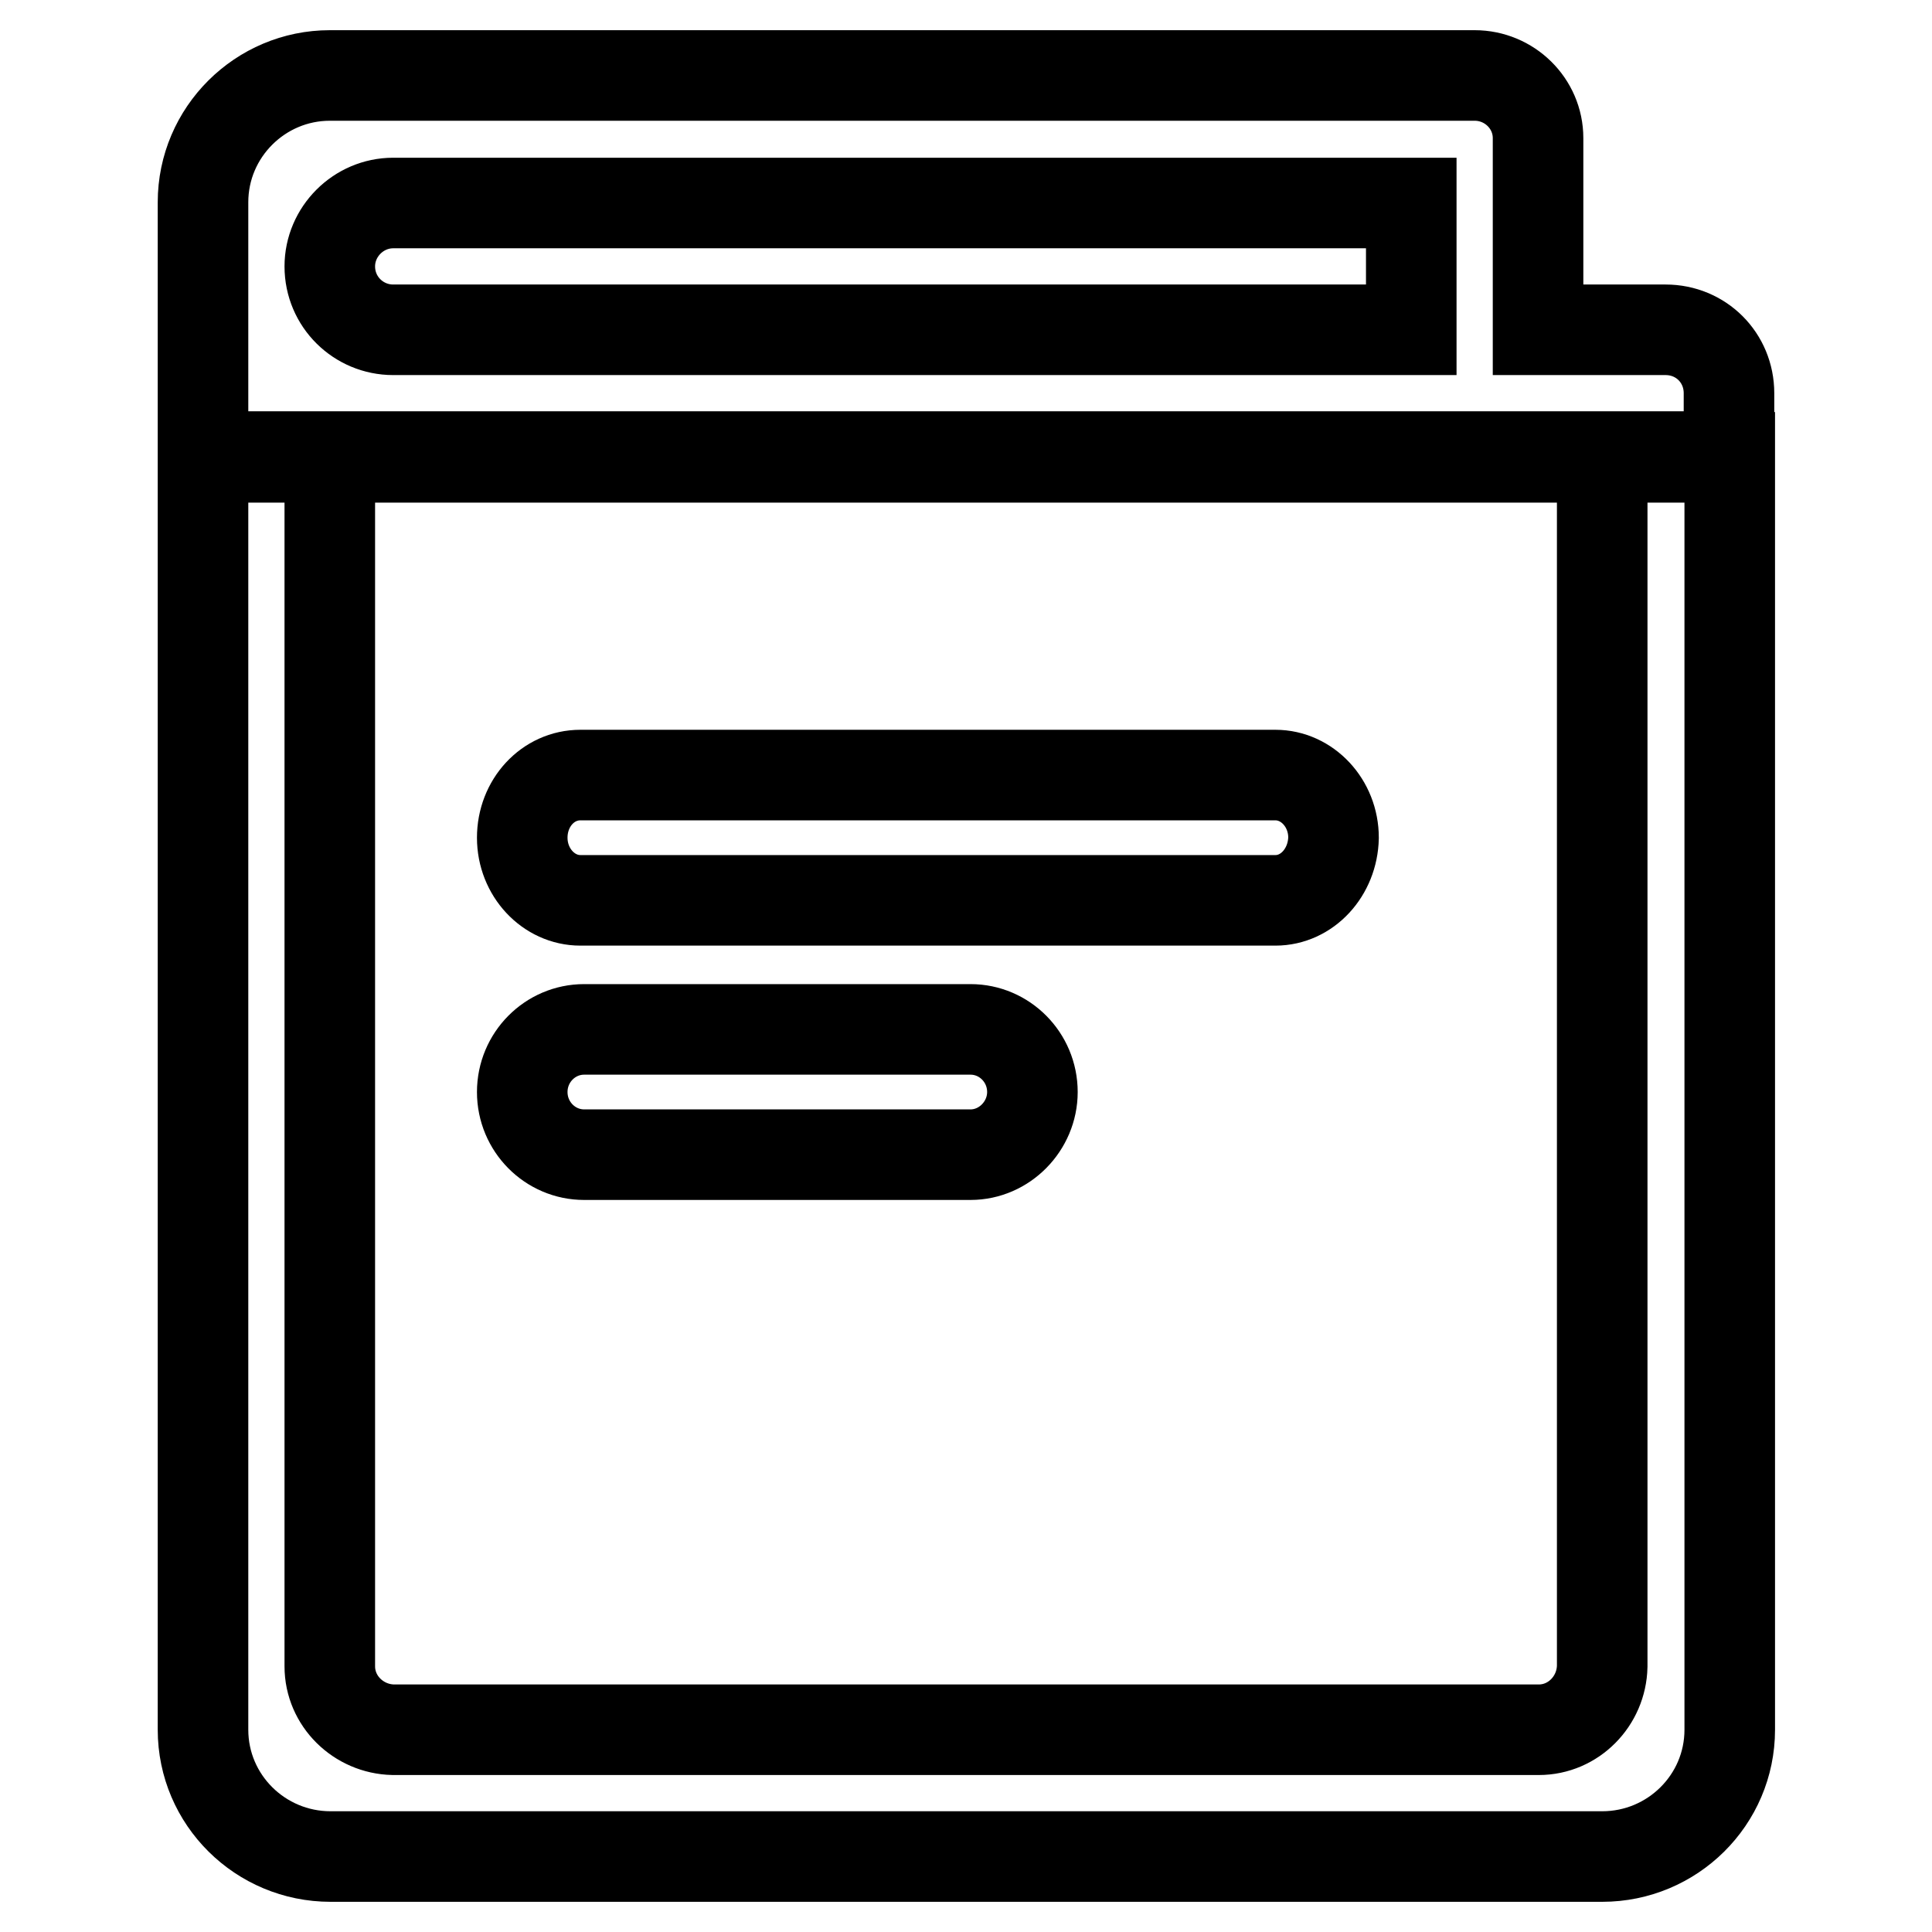 <?xml version="1.0" encoding="utf-8"?>
<!-- Svg Vector Icons : http://www.onlinewebfonts.com/icon -->
<!DOCTYPE svg PUBLIC "-//W3C//DTD SVG 1.1//EN" "http://www.w3.org/Graphics/SVG/1.1/DTD/svg11.dtd">
<svg version="1.1" xmlns="http://www.w3.org/2000/svg" xmlns:xlink="http://www.w3.org/1999/xlink" x="0px" y="0px" viewBox="0 0 256 256" enable-background="new 0 0 256 256" xml:space="preserve">
<g> <path stroke-width="12" fill-opacity="0" stroke="#000000"  d="M195.4,10c4.6,0,8.4,3.7,8.4,8.3v25.4h16.9c4.7,0,8.4,3.7,8.4,8.4v8.4H26.9V26.8c0-9.3,7.6-16.8,16.8-16.8 H195.4z M187,26.9H52.1c-4.6,0-8.4,3.8-8.4,8.4c0,4.7,3.8,8.4,8.4,8.4H187V26.9z M26.9,60.6h202.3v168.6c0,9.3-7.6,16.8-16.9,16.8 H43.8c-9.3,0-16.9-7.5-16.9-16.8c0,0,0,0,0,0V60.6z M43.7,60.6v160.2c0,4.6,3.8,8.3,8.4,8.4h151.8c4.6,0,8.3-3.8,8.4-8.4V60.6H43.7 z M169,119.3H76.9c-4.2,0-7.7-3.7-7.7-8.3s3.4-8.3,7.7-8.3h92.1c4.2,0,7.7,3.7,7.7,8.3C176.6,115.6,173.2,119.3,169,119.3 L169,119.3z M128.6,153H77.4c-4.5,0-8.2-3.7-8.2-8.3c0,0,0,0,0,0c0-4.6,3.7-8.3,8.2-8.3h51.2c4.5,0,8.2,3.7,8.2,8.3 C136.8,149.2,133.1,153,128.6,153L128.6,153L128.6,153z"/></g>
</svg>